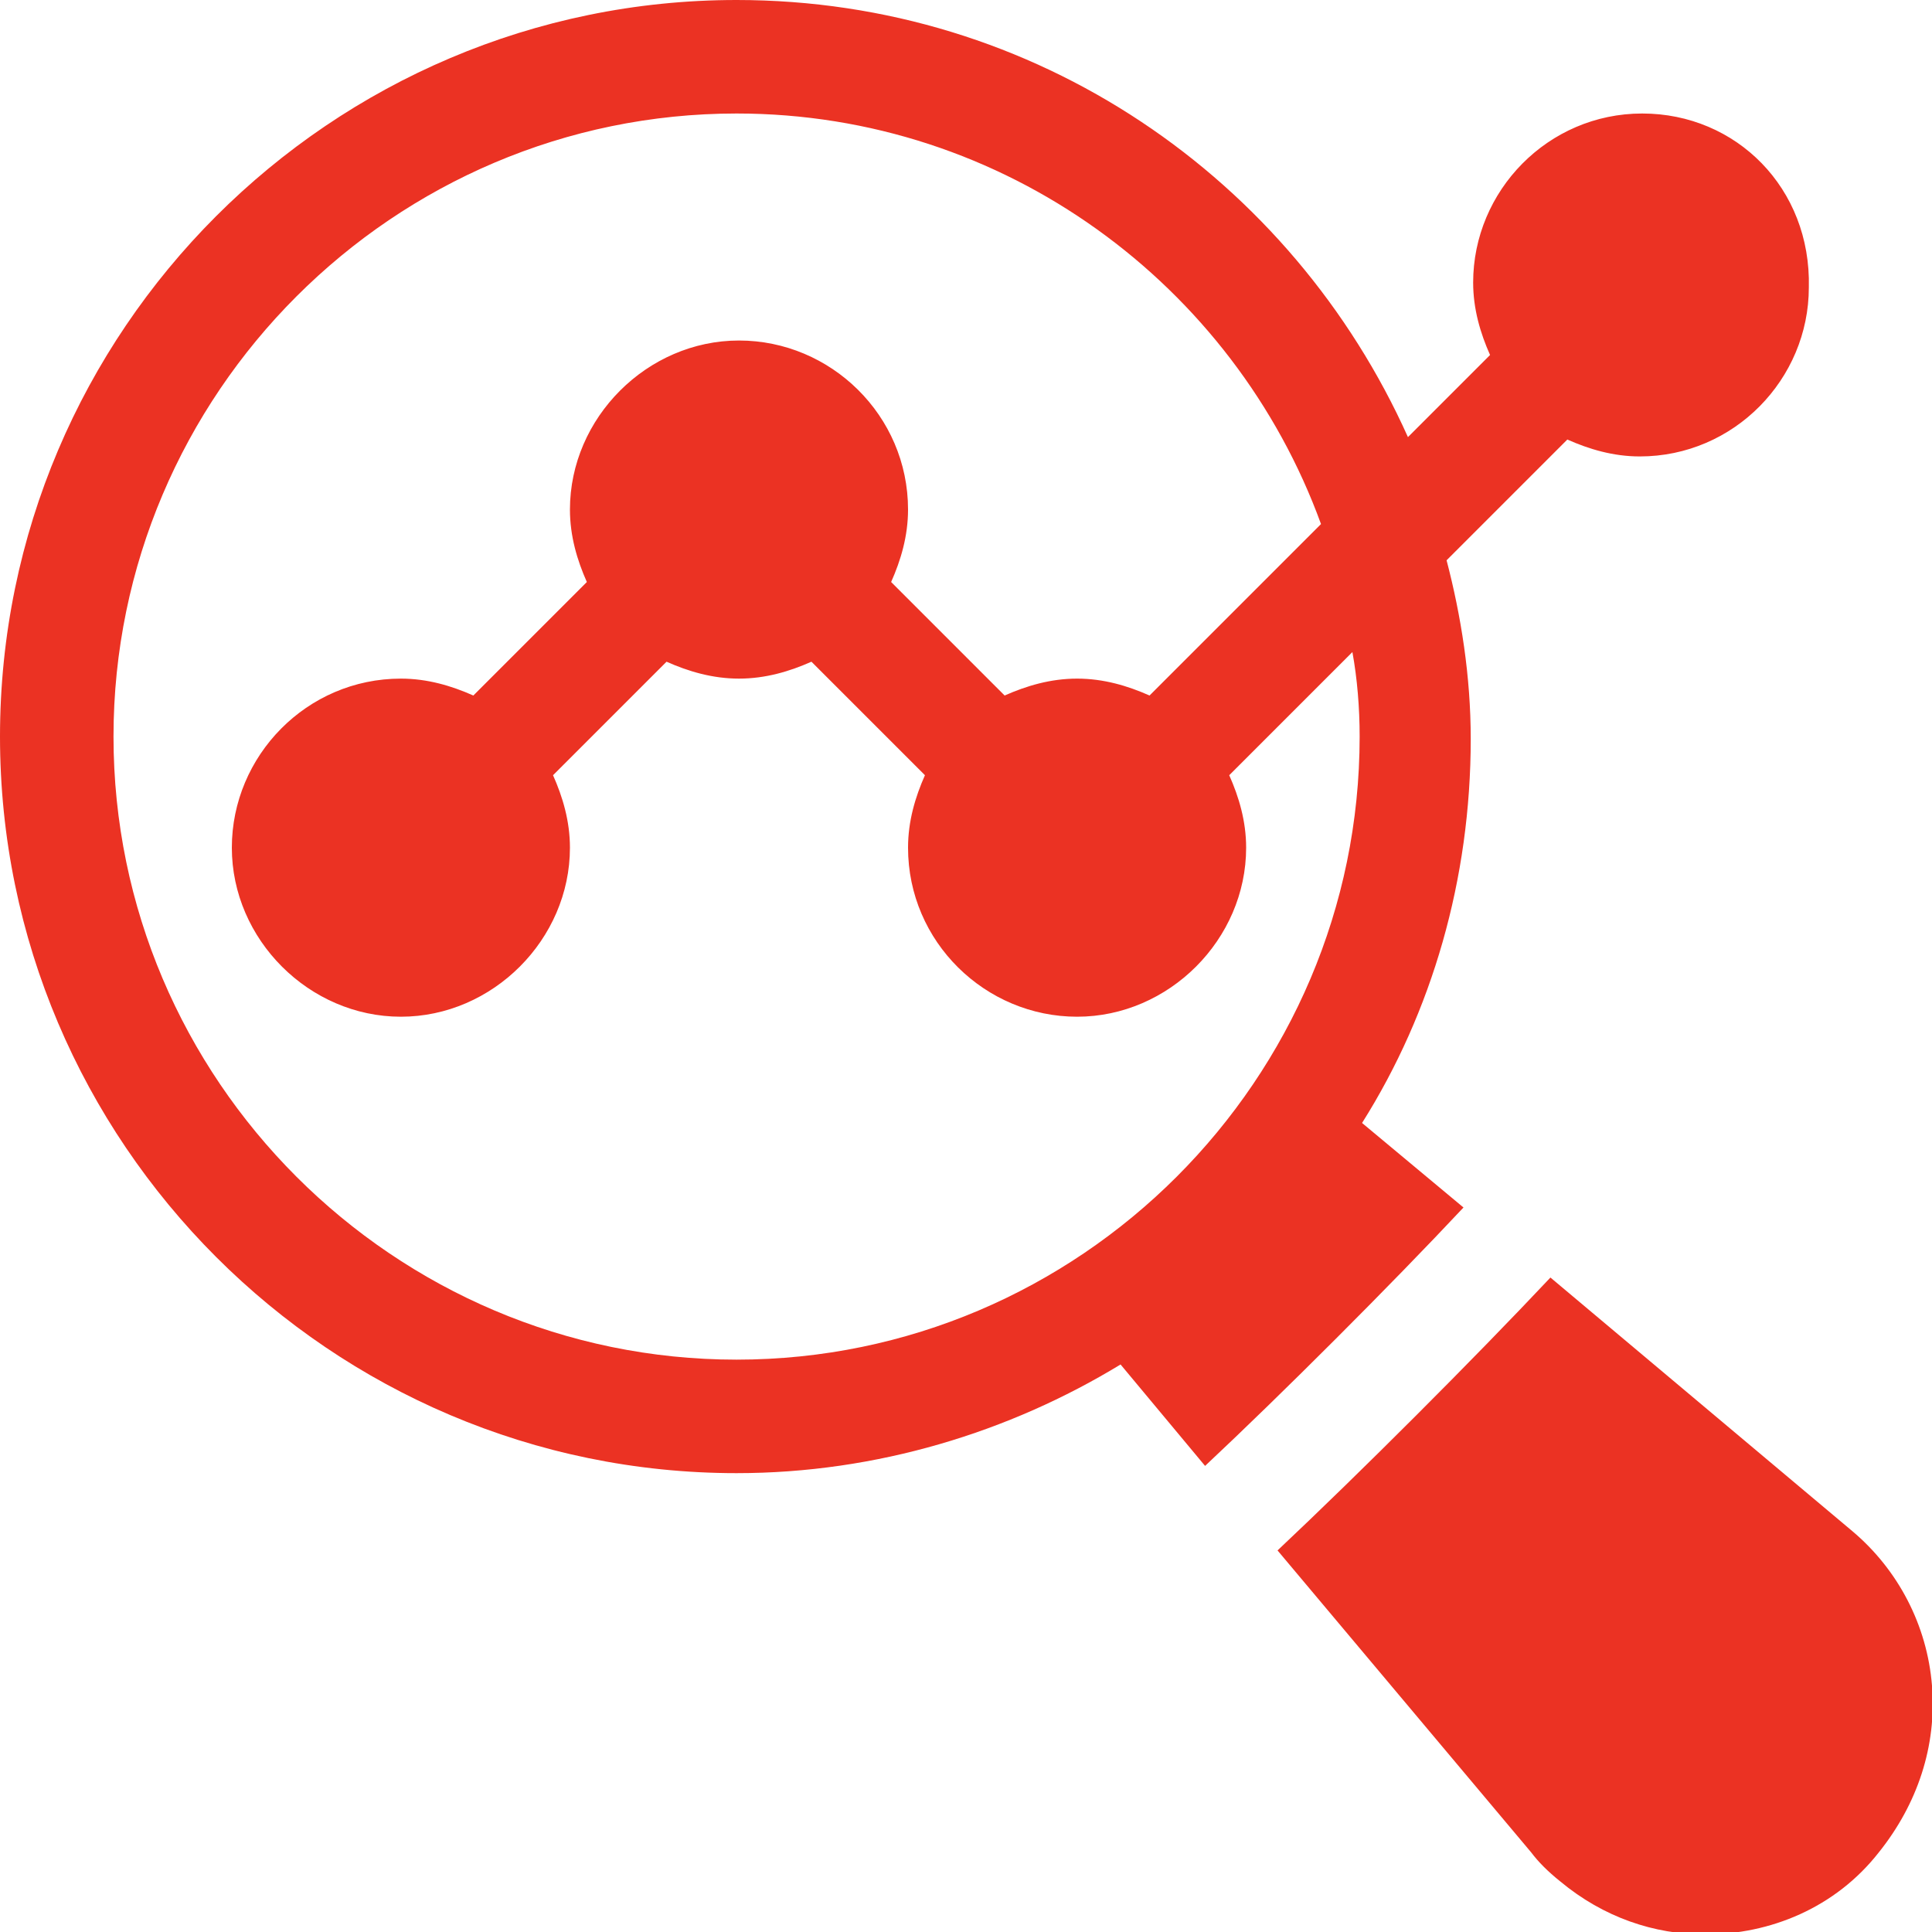 <?xml version="1.0" encoding="utf-8"?>
<!-- Generator: Adobe Illustrator 26.0.3, SVG Export Plug-In . SVG Version: 6.00 Build 0)  -->
<svg version="1.1" id="Capa_1" xmlns="http://www.w3.org/2000/svg" xmlns:xlink="http://www.w3.org/1999/xlink" x="0px" y="0px"
	 width="80px" height="80px" viewBox="0 0 80 80" style="enable-background:new 0 0 80 80;" xml:space="preserve">
<style type="text/css">
	.st0{fill:#EB3223;}
</style>
<g>
	<g>
		<g>
			<path class="st0" d="M68,4.7c-3.9,0-7,3.2-7,7c0,1.1,0.3,2.1,0.7,3l-3.4,3.4C53.5,7.4,42.9,0,30.5,0C13.7,0,0,13.7,0,30.5
				s13.7,30.5,30.5,30.5c5.8,0,11.3-1.7,15.9-4.5l3.5,4.2c3.2-3,7.7-7.5,10.7-10.7l-4.2-3.5c2.9-4.6,4.5-10.1,4.5-15.9
				c0-2.6-0.4-5.1-1-7.4l5-5c0.9,0.4,1.9,0.7,3,0.7c3.9,0,7-3.2,7-7C75,7.8,71.9,4.7,68,4.7z M30.5,56.3
				c-14.2,0-25.8-11.6-25.8-25.8S16.3,4.7,30.5,4.7c11.1,0,20.6,7.1,24.2,17l-7.1,7.1c-0.9-0.4-1.9-0.7-3-0.7c-1.1,0-2.1,0.3-3,0.7
				l-4.7-4.7c0.4-0.9,0.7-1.9,0.7-3c0-3.9-3.2-7-7-7s-7,3.2-7,7c0,1.1,0.3,2.1,0.7,3l-4.7,4.7c-0.9-0.4-1.9-0.7-3-0.7
				c-3.9,0-7,3.2-7,7s3.2,7,7,7s7-3.2,7-7c0-1.1-0.3-2.1-0.7-3l4.7-4.7c0.9,0.4,1.9,0.7,3,0.7c1.1,0,2.1-0.3,3-0.7l4.7,4.7
				c-0.4,0.9-0.7,1.9-0.7,3c0,3.9,3.2,7,7,7s7-3.2,7-7c0-1.1-0.3-2.1-0.7-3L56,27c0.2,1.1,0.3,2.3,0.3,3.5
				C56.3,44.7,44.7,56.3,30.5,56.3z"/>
		</g>
	</g>
	<g>
		<g>
			<path class="st0" d="M80,69.8c-0.2-2.5-1.4-4.8-3.3-6.4L64.2,52.9C61,56.3,56.3,61,52.9,64.2l10.5,12.5c0.3,0.4,0.7,0.8,1.2,1.2
				c1.8,1.5,3.9,2.2,6,2.2c2.7,0,5.4-1.1,7.2-3.4C79.4,74.7,80.2,72.3,80,69.8z"/>
		</g>
	</g>
</g>
</svg>
